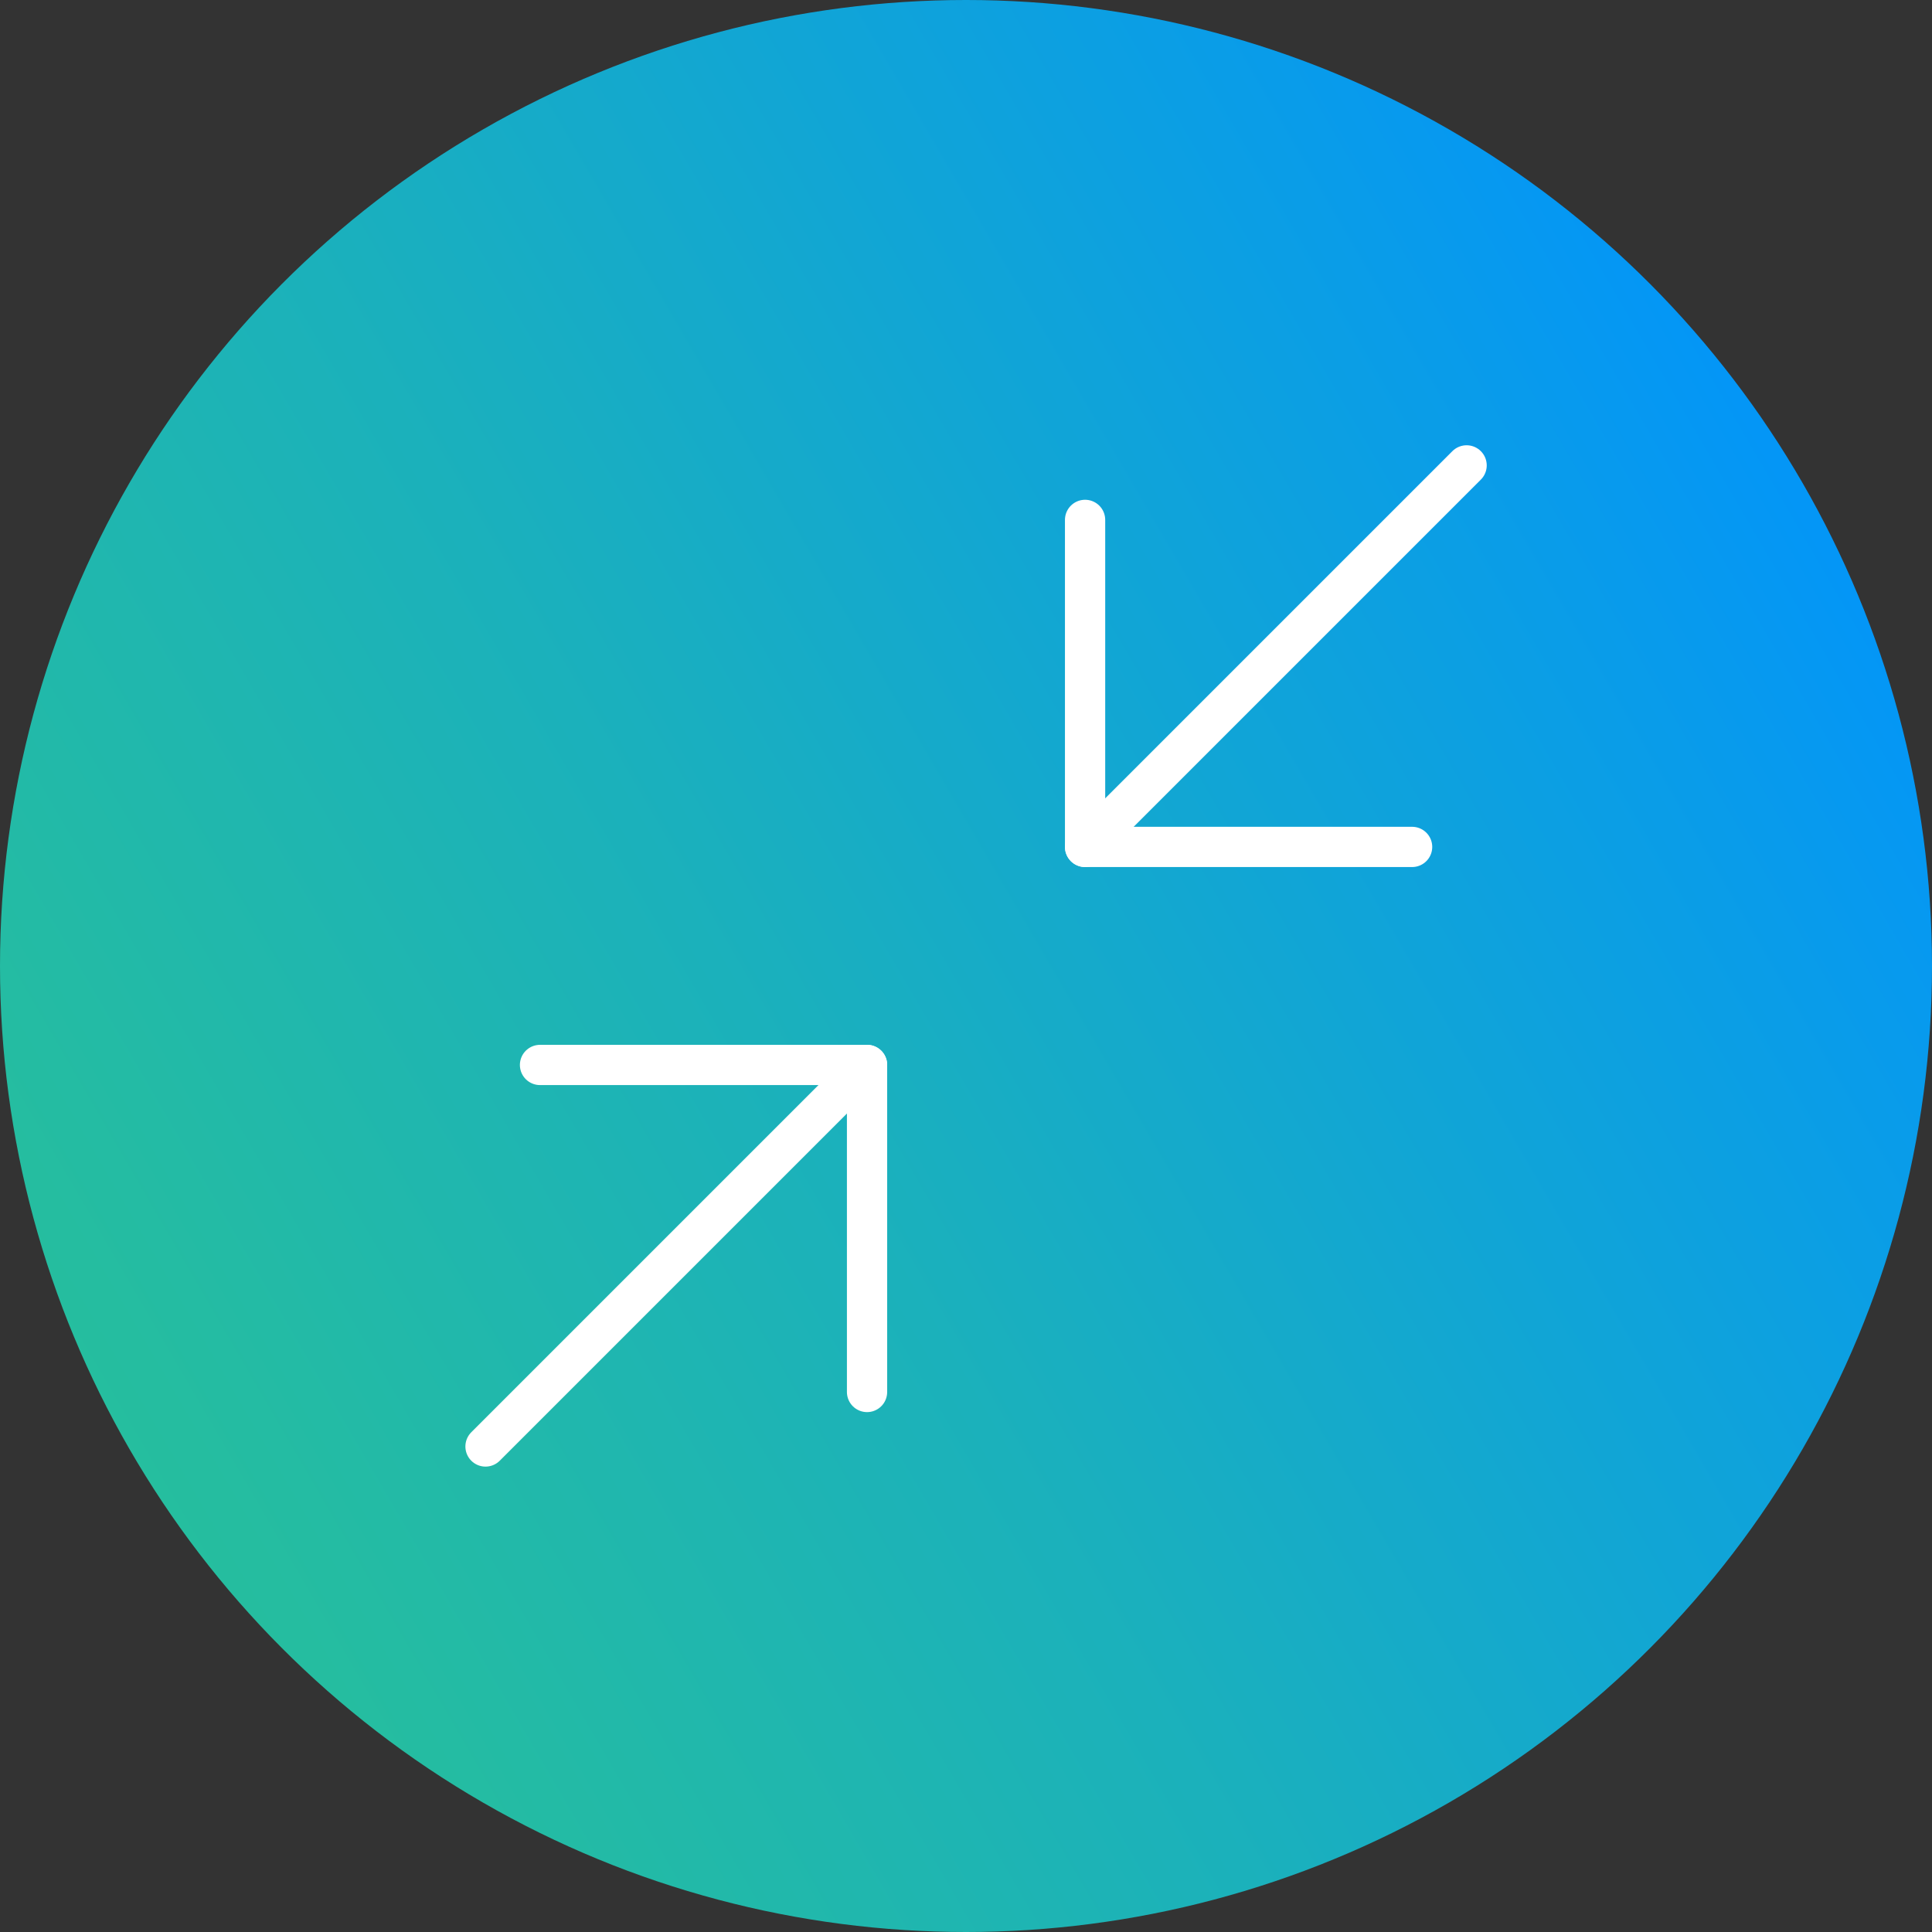 <svg width="96" height="96" viewBox="0 0 96 96" fill="none" xmlns="http://www.w3.org/2000/svg">
<rect x="0" y="0" width="96" height="96" fill="#333333" stroke="none"/>
<circle cx="48" cy="48" r="48" fill="url(#paint0_linear_1_6)"/>
<path d="M26.833 52.917H43.083V69.167" stroke="white" stroke-width="2" stroke-linecap="round" stroke-linejoin="round"/>
<path d="M70.167 42.083H53.917V25.833" stroke="white" stroke-width="2" stroke-linecap="round" stroke-linejoin="round"/>
<path d="M53.917 42.083L72.875 23.125" stroke="white" stroke-width="2" stroke-linecap="round" stroke-linejoin="round"/>
<path d="M24.125 71.875L43.083 52.917" stroke="white" stroke-width="2" stroke-linecap="round" stroke-linejoin="round"/>
<defs>
<linearGradient id="paint0_linear_1_6" x1="3.448" y1="101.918" x2="116.901" y2="35.912" gradientUnits="userSpaceOnUse">
<stop stop-color="#29C296"/>
<stop offset="0.155" stop-color="#25BDA0"/>
<stop offset="0.418" stop-color="#1BB1BB"/>
<stop offset="0.756" stop-color="#0A9DE7"/>
<stop offset="0.925" stop-color="#0092FF"/>
</linearGradient>
</defs>
</svg>
